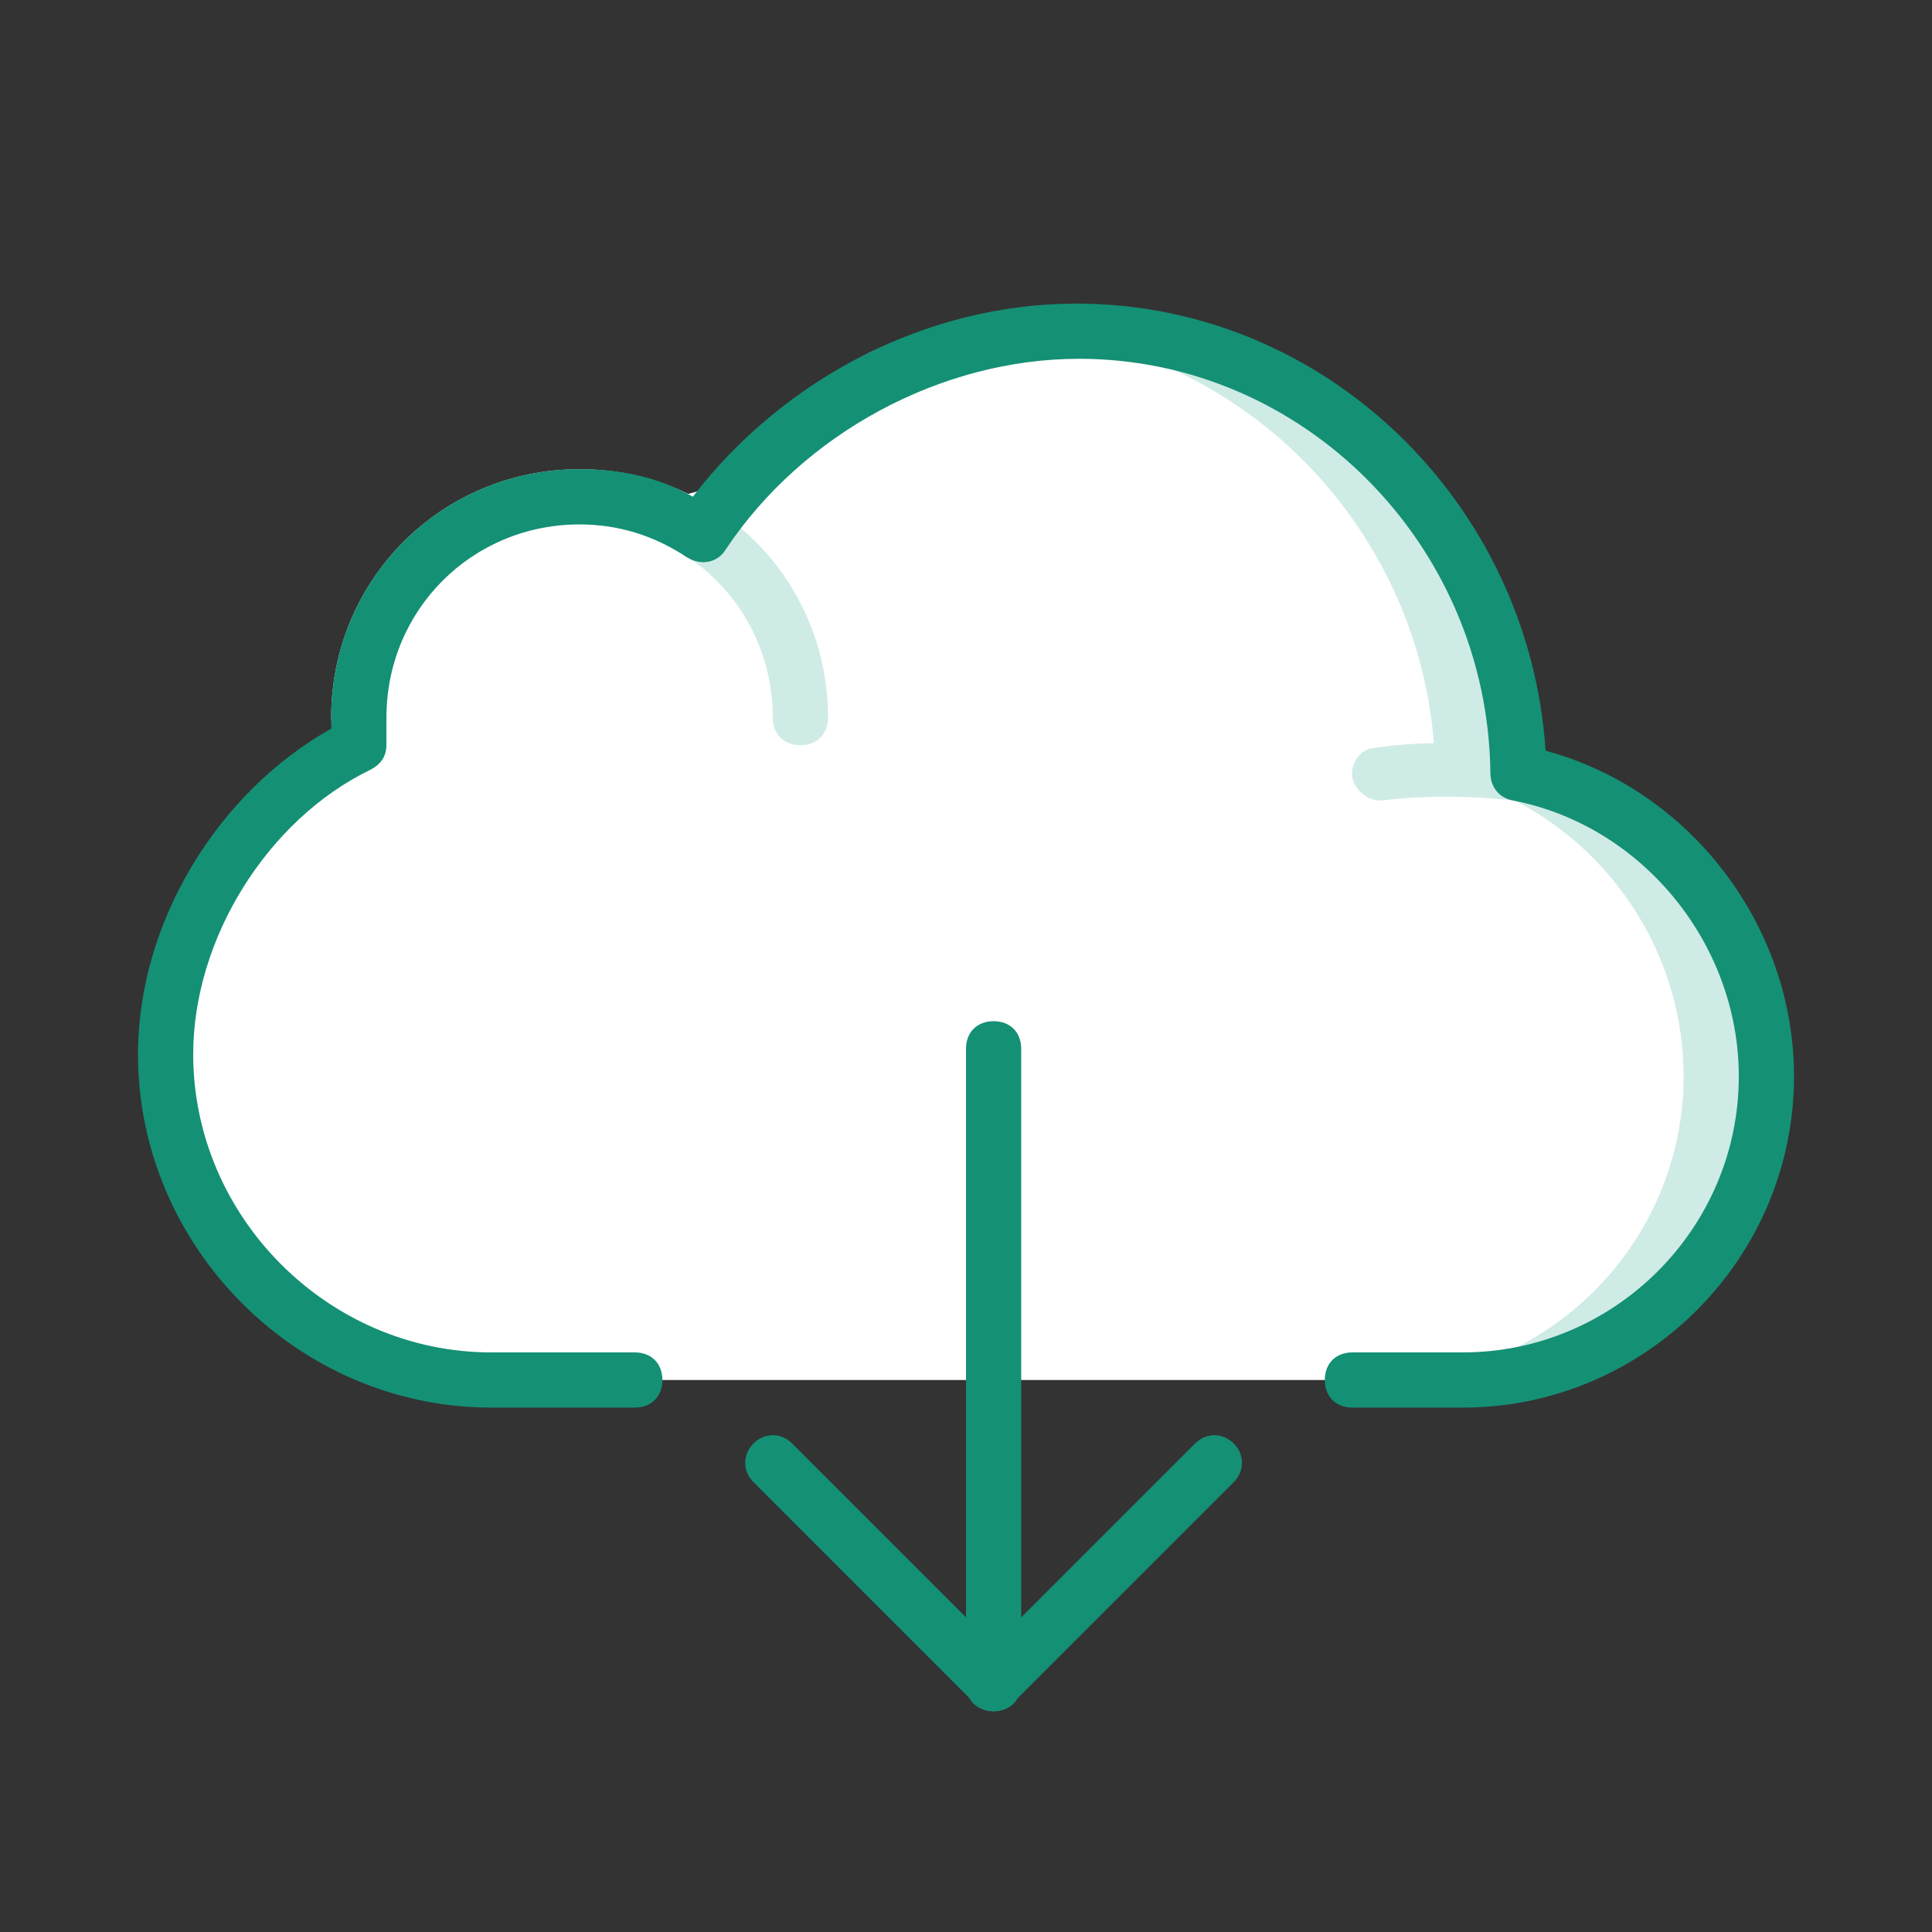 <svg width="70" height="70" viewBox="0 0 70 70" xmlns="http://www.w3.org/2000/svg">
    <rect x="0" y="0" width="70" height="70" fill="#333333" stroke="none"/>
    <g fill-rule="nonzero" fill="none">
        <path d="M21 18c-4.4 0-8 3.6-8 8v1c-4 1.9-7 6.5-7 11.2C6 44.7 11.3 50 17.8 50H23l2.4-30.7c-1.2-.8-2.8-1.3-4.4-1.3" fill="#FFF"/>
        <path d="M54.9 28c-.1-8.7-7.2-16-15.9-16l9.9 38h4c6.1 0 11-5 11-11 0-5.4-3.9-10-9-11" fill="#CFEBE5"/>
        <path d="M52 28c-.1-8.7-7.2-16-15.9-16-5.6 0-6.2 1.7-9.1 6-1.3-.8-1.4 0-3 0-4.4 0-8 3.6-8 8v1c-4 1.9-7 6.5-7 11.2C9 44.7 14.3 50 20.8 50H50c6.1 0 11-5 11-11 0-5.4-3.9-10-9-11" fill="#FFF"/>
        <path d="M50 29c-.5 0-.9-.4-1-.8-.1-.5.3-1.1.8-1.1 2.6-.4 5.2 0 5.3 0 .5.1.9.6.8 1.1-.1.5-.6.9-1.1.8 0 0-2.4-.3-4.7 0H50zM29 27c-.6 0-1-.4-1-1 0-3.9-3.1-7-7-7s-7 3.1-7 7c0 .6-.4 1-1 1s-1-.4-1-1c0-5 4-9 9-9s9 4 9 9c0 .6-.4 1-1 1z" fill="#CFEBE5"/>
        <path d="M53 51h-4c-.6 0-1-.4-1-1s.4-1 1-1h4c5.5 0 10-4.5 10-10 0-4.8-3.5-9.1-8.2-10-.5-.1-.8-.5-.8-1-.1-8.3-6.8-15-14.9-15-5 0-10 2.7-12.8 6.9-.3.5-.9.6-1.4.3-1.2-.8-2.5-1.2-3.9-1.2-3.9 0-7 3.1-7 7v1c0 .4-.2.7-.6.9C9.7 29.7 7 34 7 38.2 7 44.1 11.9 49 17.8 49H23c.6 0 1 .4 1 1s-.4 1-1 1h-5.2C10.8 51 5 45.2 5 38.2c0-4.8 2.9-9.5 7-11.8V26c0-5 4-9 9-9 1.5 0 2.9.3 4.1 1 3.3-4.3 8.5-7 13.9-7 9 0 16.4 7.2 17 16.2 5.2 1.4 9 6.3 9 11.8 0 6.6-5.4 12-12 12z" fill="#149075"/>
        <path d="M36 62c-.6 0-1-.4-1-1V38c0-.6.4-1 1-1s1 .4 1 1v23c0 .6-.4 1-1 1z" fill="#149075"/>
        <path d="M36 62c-.3 0-.5-.1-.7-.3l-8-8c-.4-.4-.4-1 0-1.4.4-.4 1-.4 1.4 0l8 8c.4.4.4 1 0 1.4-.2.2-.4.3-.7.3z" fill="#149075"/>
        <path d="M36 62c-.3 0-.5-.1-.7-.3-.4-.4-.4-1 0-1.4l8-8c.4-.4 1-.4 1.4 0 .4.4.4 1 0 1.4l-8 8c-.2.2-.4.3-.7.3z" fill="#149075"/>
    </g>
</svg>
